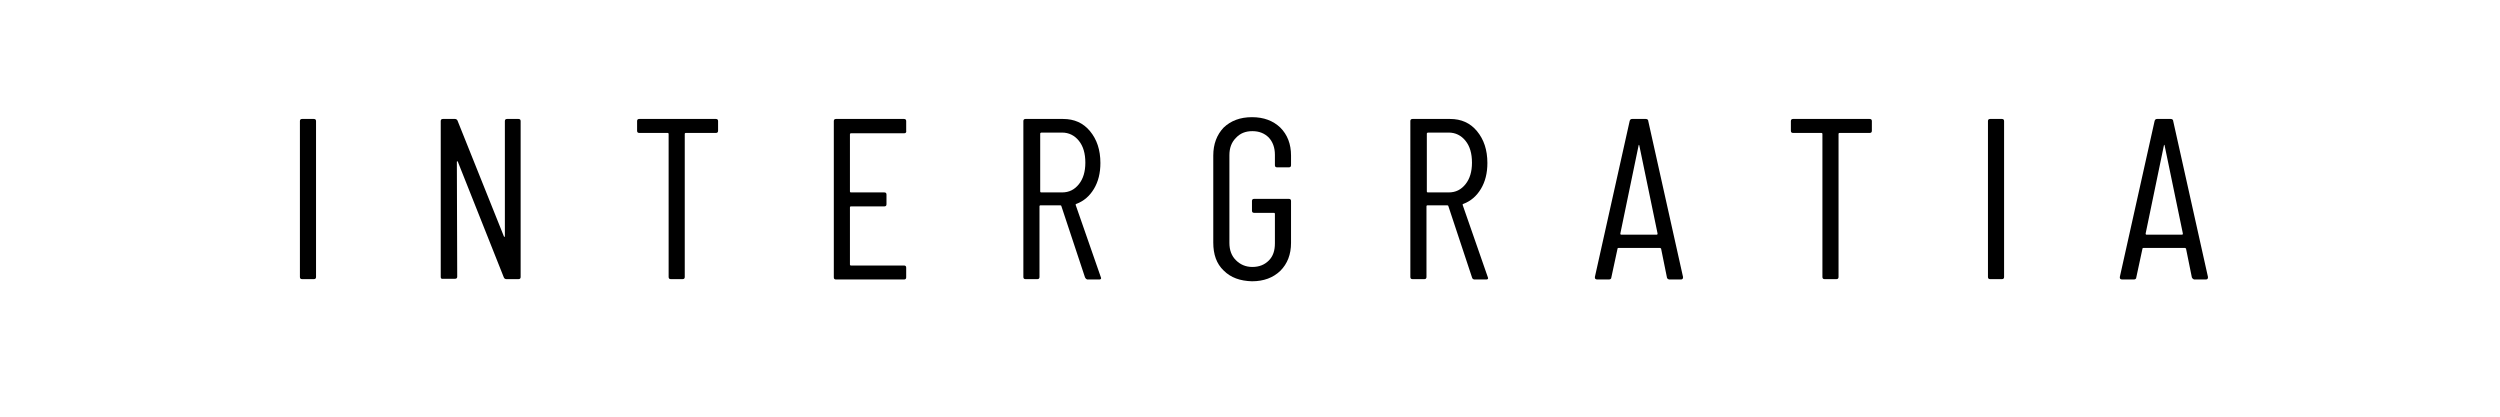 <?xml version="1.0" encoding="utf-8"?> <svg xmlns="http://www.w3.org/2000/svg" xmlns:xlink="http://www.w3.org/1999/xlink" version="1.1" id="Layer_1" x="0px" y="0px" viewBox="0 0 697.7 116.3" style="enable-background:new 0 0 697.7 116.3;" xml:space="preserve"> <g> <path d="M83.7,77.3V33.8c0-0.4,0.2-0.6,0.6-0.6h3.3c0.4,0,0.6,0.2,0.6,0.6v43.5c0,0.4-0.2,0.6-0.6,0.6h-3.3 C83.9,77.9,83.7,77.7,83.7,77.3z"></path> <path d="M123,77.3V33.8c0-0.4,0.2-0.6,0.6-0.6h3.4c0.3,0,0.6,0.2,0.7,0.5l12.9,32.2c0,0.1,0.1,0.2,0.2,0.2c0.1,0,0.1-0.1,0.1-0.2 V33.8c0-0.4,0.2-0.6,0.6-0.6h3.2c0.4,0,0.6,0.2,0.6,0.6v43.5c0,0.4-0.2,0.6-0.6,0.6h-3.4c-0.3,0-0.6-0.2-0.7-0.5l-12.8-32.2 c0-0.1-0.1-0.2-0.2-0.2c-0.1,0-0.1,0.1-0.1,0.2l0.1,32c0,0.4-0.2,0.6-0.6,0.6h-3.3C123.2,77.9,123,77.7,123,77.3z"></path> <path d="M200.4,33.8v2.7c0,0.4-0.2,0.6-0.6,0.6h-8.4c-0.2,0-0.3,0.1-0.3,0.3v39.9c0,0.4-0.2,0.6-0.6,0.6h-3.3 c-0.4,0-0.6-0.2-0.6-0.6V37.4c0-0.2-0.1-0.3-0.3-0.3h-7.9c-0.4,0-0.6-0.2-0.6-0.6v-2.7c0-0.4,0.2-0.6,0.6-0.6h21.4 C200.2,33.2,200.4,33.4,200.4,33.8z"></path> <path d="M252.3,37.2h-14.8c-0.2,0-0.3,0.1-0.3,0.3v15.9c0,0.2,0.1,0.3,0.3,0.3h9.3c0.4,0,0.6,0.2,0.6,0.6v2.7 c0,0.4-0.2,0.6-0.6,0.6h-9.3c-0.2,0-0.3,0.1-0.3,0.3v15.9c0,0.2,0.1,0.3,0.3,0.3h14.8c0.4,0,0.6,0.2,0.6,0.6v2.7 c0,0.4-0.2,0.6-0.6,0.6h-19c-0.4,0-0.6-0.2-0.6-0.6V33.8c0-0.4,0.2-0.6,0.6-0.6h19c0.4,0,0.6,0.2,0.6,0.6v2.7 C253,36.9,252.8,37.2,252.3,37.2z"></path> <path d="M302.8,77.4l-6.6-19.9c0-0.1-0.1-0.2-0.3-0.2h-5.5c-0.2,0-0.3,0.1-0.3,0.3v19.7c0,0.4-0.2,0.6-0.6,0.6h-3.3 c-0.4,0-0.6-0.2-0.6-0.6V33.8c0-0.4,0.2-0.6,0.6-0.6h10.5c3.1,0,5.6,1.1,7.5,3.4c1.9,2.3,2.9,5.2,2.9,8.9c0,2.8-0.6,5.2-1.8,7.2 c-1.2,2-2.8,3.4-4.9,4.2c-0.2,0-0.2,0.1-0.2,0.3l7,20.1l0.1,0.3c0,0.3-0.2,0.4-0.6,0.4h-3.3C303.2,77.9,303,77.8,302.8,77.4z M290.3,37.3v16.1c0,0.2,0.1,0.3,0.3,0.3h5.8c2,0,3.5-0.8,4.7-2.3s1.8-3.5,1.8-6c0-2.6-0.6-4.6-1.8-6.1c-1.2-1.5-2.8-2.3-4.7-2.3 h-5.8C290.3,37.1,290.3,37.2,290.3,37.3z"></path> <path d="M341.5,75.5c-2-1.9-2.9-4.5-2.9-7.8V43.4c0-3.2,1-5.8,2.9-7.8c2-1.9,4.6-2.9,7.9-2.9c3.3,0,5.9,1,7.9,2.9c2,2,3,4.6,3,7.8 v2.7c0,0.4-0.2,0.6-0.6,0.6h-3.3c-0.4,0-0.6-0.2-0.6-0.6v-2.9c0-2-0.6-3.6-1.7-4.8c-1.2-1.2-2.7-1.8-4.6-1.8 c-1.9,0-3.4,0.6-4.6,1.9c-1.2,1.2-1.8,2.8-1.8,4.8v24.5c0,2,0.6,3.6,1.8,4.8c1.2,1.2,2.7,1.9,4.6,1.9c1.9,0,3.4-0.6,4.6-1.8 c1.2-1.2,1.7-2.8,1.7-4.8v-8.2c0-0.2-0.1-0.3-0.3-0.3H350c-0.4,0-0.6-0.2-0.6-0.6v-2.7c0-0.4,0.2-0.6,0.6-0.6h9.7 c0.4,0,0.6,0.2,0.6,0.6v11.7c0,3.2-1,5.8-3,7.8c-2,1.9-4.6,2.9-7.9,2.9C346.1,78.4,343.5,77.5,341.5,75.5z"></path> <path d="M410.8,77.4l-6.6-19.9c0-0.1-0.1-0.2-0.3-0.2h-5.5c-0.2,0-0.3,0.1-0.3,0.3v19.7c0,0.4-0.2,0.6-0.6,0.6h-3.3 c-0.4,0-0.6-0.2-0.6-0.6V33.8c0-0.4,0.2-0.6,0.6-0.6h10.5c3.1,0,5.6,1.1,7.5,3.4c1.9,2.3,2.9,5.2,2.9,8.9c0,2.8-0.6,5.2-1.8,7.2 c-1.2,2-2.8,3.4-4.9,4.2c-0.2,0-0.2,0.1-0.2,0.3l7,20.1l0.1,0.3c0,0.3-0.2,0.4-0.6,0.4h-3.3C411.1,77.9,410.9,77.8,410.8,77.4z M398.2,37.3v16.1c0,0.2,0.1,0.3,0.3,0.3h5.8c2,0,3.5-0.8,4.7-2.3c1.2-1.5,1.8-3.5,1.8-6c0-2.6-0.6-4.6-1.8-6.1 c-1.2-1.5-2.8-2.3-4.7-2.3h-5.8C398.2,37.1,398.2,37.2,398.2,37.3z"></path> <path d="M465.2,77.4l-1.6-7.9c0-0.1,0-0.1-0.1-0.2c-0.1,0-0.1-0.1-0.2-0.1h-11.6c-0.1,0-0.2,0-0.2,0.1c-0.1,0-0.1,0.1-0.1,0.2 l-1.7,7.9c0,0.4-0.3,0.6-0.7,0.6h-3.3c-0.2,0-0.4-0.1-0.5-0.2c-0.1-0.1-0.1-0.3-0.1-0.5l9.7-43.5c0.1-0.4,0.3-0.6,0.7-0.6h3.8 c0.4,0,0.7,0.2,0.7,0.6l9.7,43.5v0.1c0,0.4-0.2,0.6-0.6,0.6h-3.3C465.5,77.9,465.2,77.7,465.2,77.4z M452.4,65.5h10 c0.1,0,0.2-0.1,0.2-0.3l-5.1-24.6c0-0.1-0.1-0.2-0.1-0.2s-0.1,0.1-0.1,0.2l-5.1,24.6C452.2,65.4,452.3,65.5,452.4,65.5z"></path> <path d="M522.4,33.8v2.7c0,0.4-0.2,0.6-0.6,0.6h-8.4c-0.2,0-0.3,0.1-0.3,0.3v39.9c0,0.4-0.2,0.6-0.6,0.6h-3.3 c-0.4,0-0.6-0.2-0.6-0.6V37.4c0-0.2-0.1-0.3-0.3-0.3h-7.9c-0.4,0-0.6-0.2-0.6-0.6v-2.7c0-0.4,0.2-0.6,0.6-0.6h21.4 C522.2,33.2,522.4,33.4,522.4,33.8z"></path> <path d="M554.8,77.3V33.8c0-0.4,0.2-0.6,0.6-0.6h3.3c0.4,0,0.6,0.2,0.6,0.6v43.5c0,0.4-0.2,0.6-0.6,0.6h-3.3 C555,77.9,554.8,77.7,554.8,77.3z"></path> <path d="M611.7,77.4l-1.6-7.9c0-0.1,0-0.1-0.1-0.2c-0.1,0-0.1-0.1-0.2-0.1h-11.6c-0.1,0-0.2,0-0.2,0.1c-0.1,0-0.1,0.1-0.1,0.2 l-1.7,7.9c0,0.4-0.3,0.6-0.7,0.6h-3.3c-0.2,0-0.4-0.1-0.5-0.2c-0.1-0.1-0.1-0.3-0.1-0.5l9.7-43.5c0.1-0.4,0.3-0.6,0.7-0.6h3.8 c0.4,0,0.7,0.2,0.7,0.6l9.7,43.5v0.1c0,0.4-0.2,0.6-0.6,0.6h-3.3C612.1,77.9,611.8,77.7,611.7,77.4z M599,65.5h10 c0.1,0,0.2-0.1,0.2-0.3l-5.1-24.6c0-0.1-0.1-0.2-0.1-0.2s-0.1,0.1-0.1,0.2l-5.1,24.6C598.8,65.4,598.9,65.5,599,65.5z"></path> </g> </svg> 